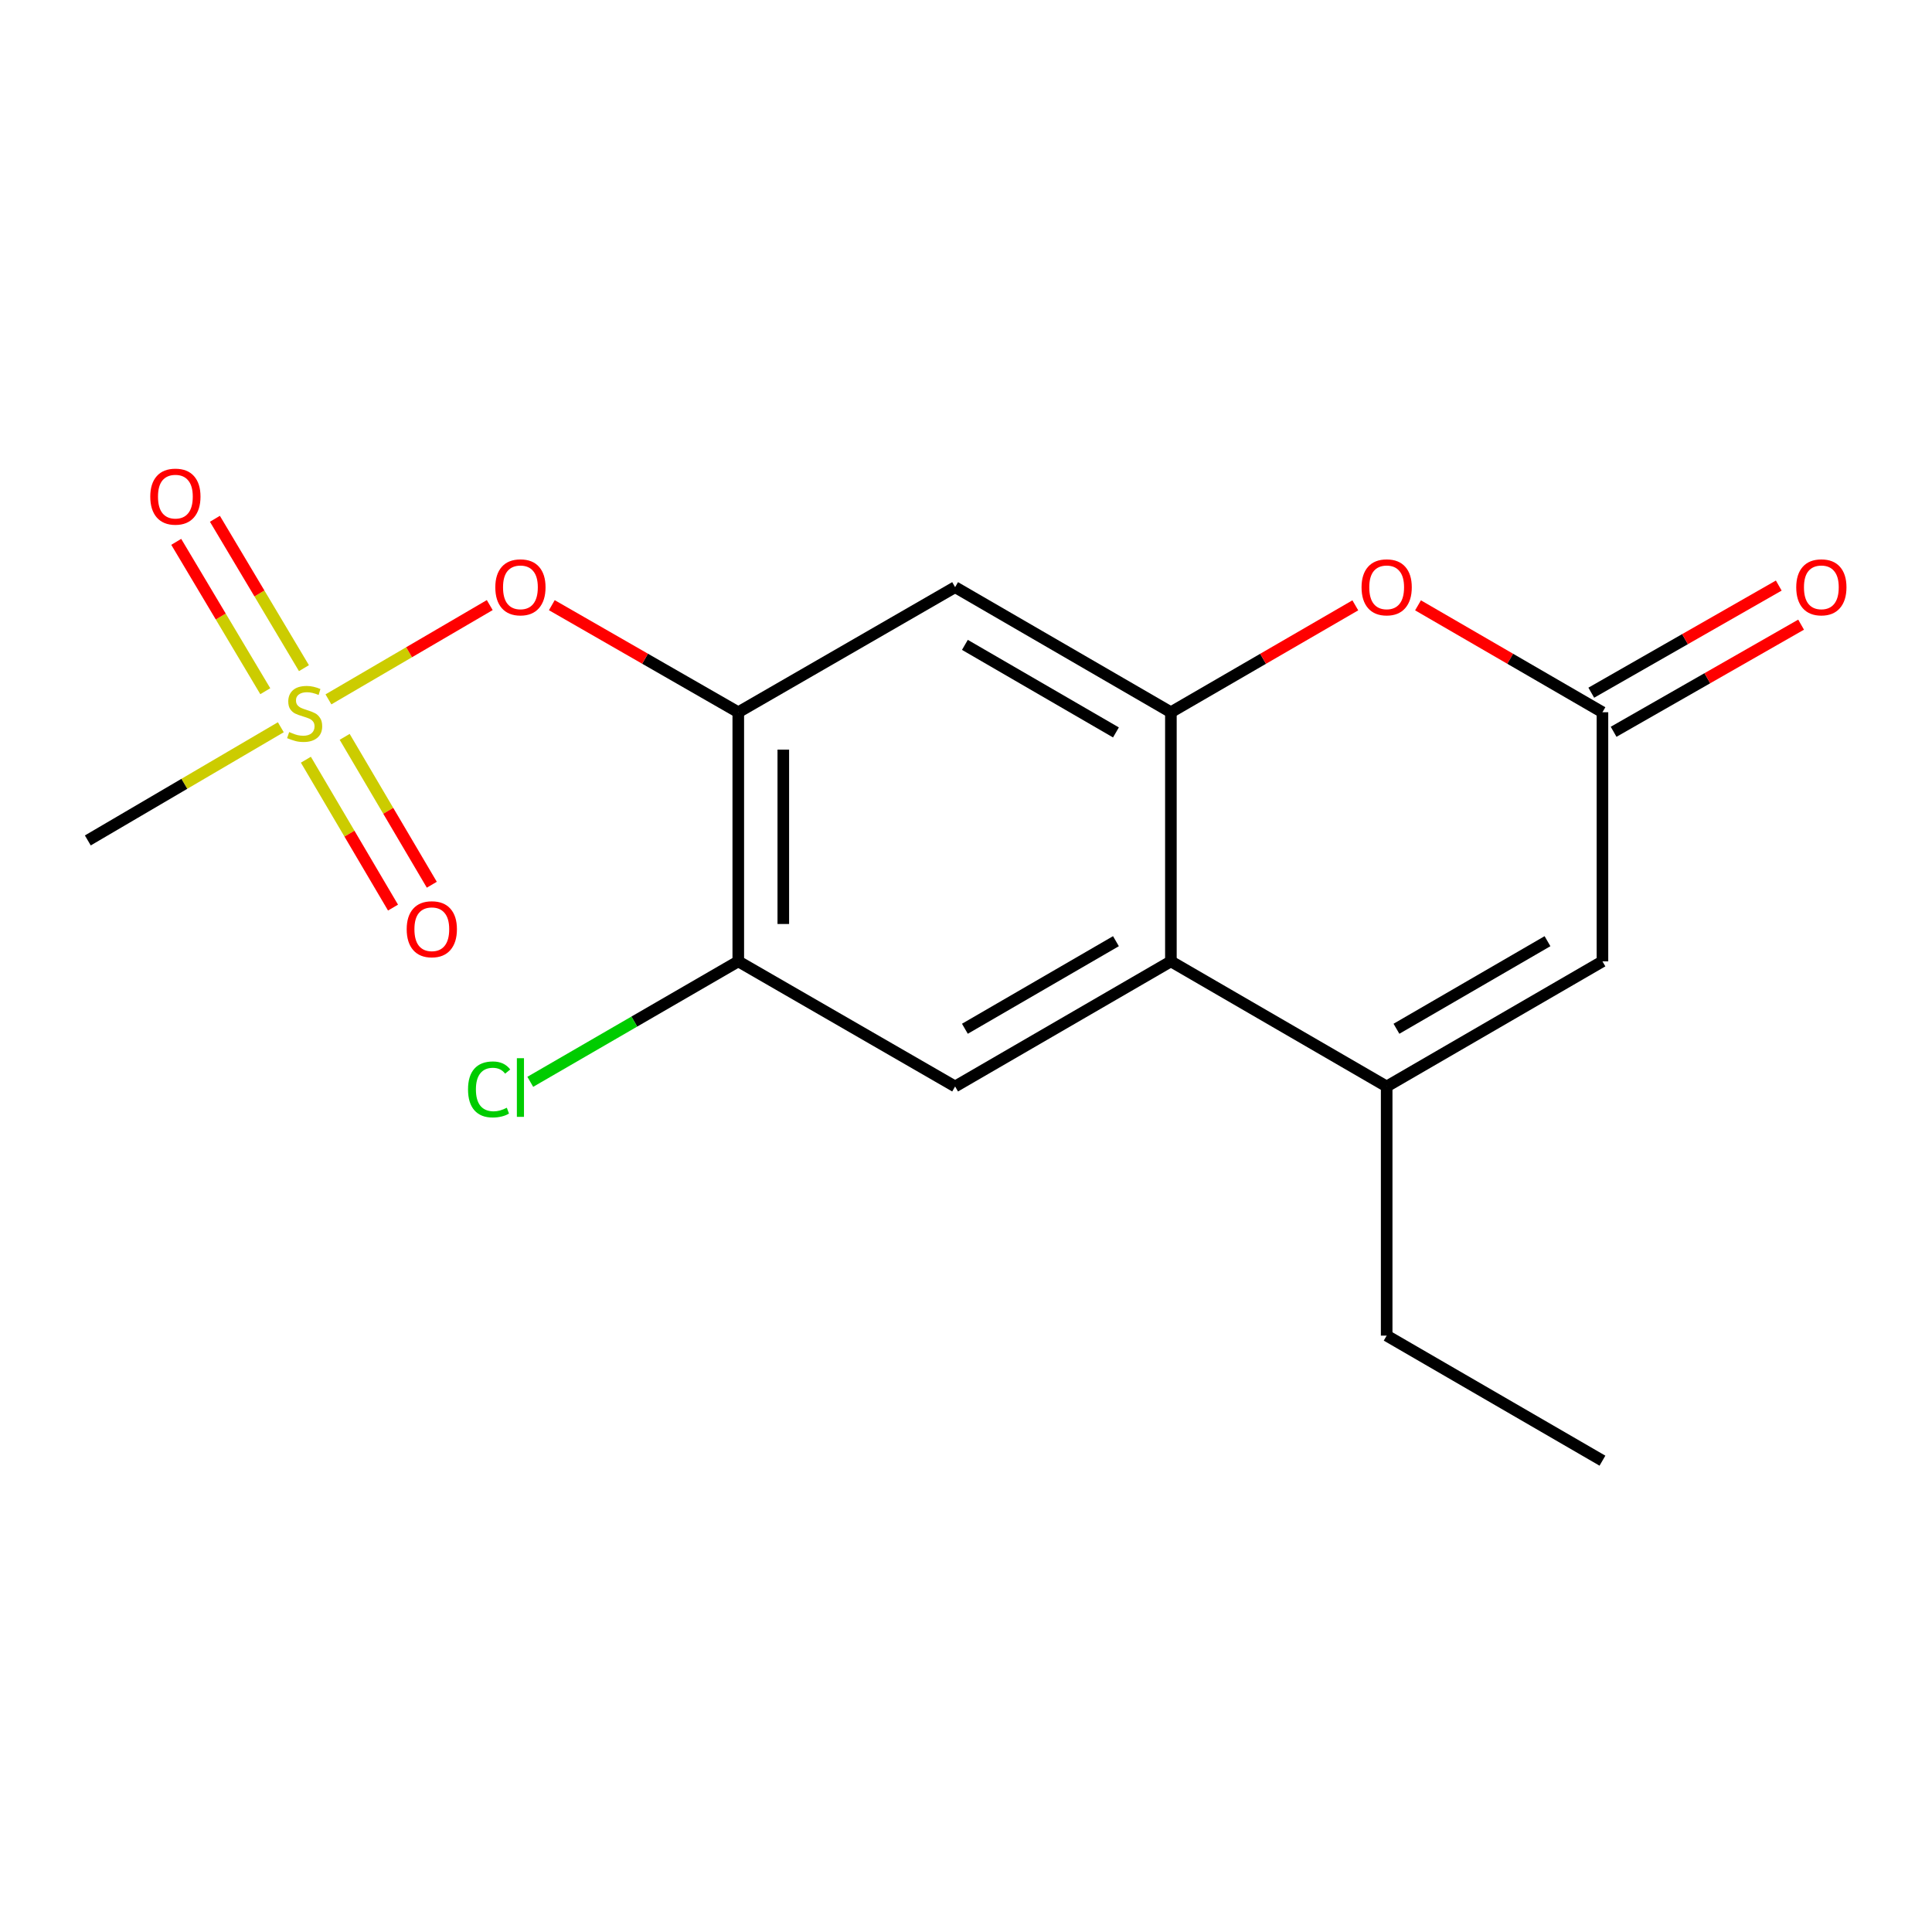 <?xml version='1.0' encoding='iso-8859-1'?>
<svg version='1.1' baseProfile='full'
              xmlns='http://www.w3.org/2000/svg'
                      xmlns:rdkit='http://www.rdkit.org/xml'
                      xmlns:xlink='http://www.w3.org/1999/xlink'
                  xml:space='preserve'
width='1000px' height='1000px' viewBox='0 0 1000 1000'>
<!-- END OF HEADER -->
<rect style='opacity:1.0;fill:#FFFFFF;stroke:none' width='1000' height='1000' x='0' y='0'> </rect>
<path class='bond-8' d='M 169.999,361.991 L 211.747,337.592' style='fill:none;fill-rule:evenodd;stroke:#CCCC00;stroke-width:6px;stroke-linecap:butt;stroke-linejoin:miter;stroke-opacity:1' />
<path class='bond-8' d='M 211.747,337.592 L 253.494,313.193' style='fill:none;fill-rule:evenodd;stroke:#FF0000;stroke-width:6px;stroke-linecap:butt;stroke-linejoin:miter;stroke-opacity:1' />
<path class='bond-11' d='M 158.324,393.224 L 180.876,431.496' style='fill:none;fill-rule:evenodd;stroke:#CCCC00;stroke-width:6px;stroke-linecap:butt;stroke-linejoin:miter;stroke-opacity:1' />
<path class='bond-11' d='M 180.876,431.496 L 203.427,469.767' style='fill:none;fill-rule:evenodd;stroke:#FF0000;stroke-width:6px;stroke-linecap:butt;stroke-linejoin:miter;stroke-opacity:1' />
<path class='bond-11' d='M 178.401,381.394 L 200.953,419.665' style='fill:none;fill-rule:evenodd;stroke:#CCCC00;stroke-width:6px;stroke-linecap:butt;stroke-linejoin:miter;stroke-opacity:1' />
<path class='bond-11' d='M 200.953,419.665 L 223.504,457.937' style='fill:none;fill-rule:evenodd;stroke:#FF0000;stroke-width:6px;stroke-linecap:butt;stroke-linejoin:miter;stroke-opacity:1' />
<path class='bond-12' d='M 157.327,345.835 L 134.28,307.179' style='fill:none;fill-rule:evenodd;stroke:#CCCC00;stroke-width:6px;stroke-linecap:butt;stroke-linejoin:miter;stroke-opacity:1' />
<path class='bond-12' d='M 134.28,307.179 L 111.233,268.524' style='fill:none;fill-rule:evenodd;stroke:#FF0000;stroke-width:6px;stroke-linecap:butt;stroke-linejoin:miter;stroke-opacity:1' />
<path class='bond-12' d='M 137.311,357.768 L 114.264,319.113' style='fill:none;fill-rule:evenodd;stroke:#CCCC00;stroke-width:6px;stroke-linecap:butt;stroke-linejoin:miter;stroke-opacity:1' />
<path class='bond-12' d='M 114.264,319.113 L 91.217,280.457' style='fill:none;fill-rule:evenodd;stroke:#FF0000;stroke-width:6px;stroke-linecap:butt;stroke-linejoin:miter;stroke-opacity:1' />
<path class='bond-15' d='M 145.352,376.42 L 95.403,405.713' style='fill:none;fill-rule:evenodd;stroke:#CCCC00;stroke-width:6px;stroke-linecap:butt;stroke-linejoin:miter;stroke-opacity:1' />
<path class='bond-15' d='M 95.403,405.713 L 45.455,435.006' style='fill:none;fill-rule:evenodd;stroke:#000000;stroke-width:6px;stroke-linecap:butt;stroke-linejoin:miter;stroke-opacity:1' />
<path class='bond-0' d='M 606.051,368.657 L 494.364,303.913' style='fill:none;fill-rule:evenodd;stroke:#000000;stroke-width:6px;stroke-linecap:butt;stroke-linejoin:miter;stroke-opacity:1' />
<path class='bond-0' d='M 577.611,379.106 L 499.43,333.785' style='fill:none;fill-rule:evenodd;stroke:#000000;stroke-width:6px;stroke-linecap:butt;stroke-linejoin:miter;stroke-opacity:1' />
<path class='bond-4' d='M 606.051,368.657 L 653.78,340.988' style='fill:none;fill-rule:evenodd;stroke:#000000;stroke-width:6px;stroke-linecap:butt;stroke-linejoin:miter;stroke-opacity:1' />
<path class='bond-4' d='M 653.78,340.988 L 701.51,313.32' style='fill:none;fill-rule:evenodd;stroke:#FF0000;stroke-width:6px;stroke-linecap:butt;stroke-linejoin:miter;stroke-opacity:1' />
<path class='bond-18' d='M 606.051,368.657 L 606.051,497.601' style='fill:none;fill-rule:evenodd;stroke:#000000;stroke-width:6px;stroke-linecap:butt;stroke-linejoin:miter;stroke-opacity:1' />
<path class='bond-1' d='M 606.051,497.601 L 494.364,562.358' style='fill:none;fill-rule:evenodd;stroke:#000000;stroke-width:6px;stroke-linecap:butt;stroke-linejoin:miter;stroke-opacity:1' />
<path class='bond-1' d='M 577.609,487.155 L 499.428,532.485' style='fill:none;fill-rule:evenodd;stroke:#000000;stroke-width:6px;stroke-linecap:butt;stroke-linejoin:miter;stroke-opacity:1' />
<path class='bond-2' d='M 606.051,497.601 L 717.737,562.358' style='fill:none;fill-rule:evenodd;stroke:#000000;stroke-width:6px;stroke-linecap:butt;stroke-linejoin:miter;stroke-opacity:1' />
<path class='bond-7' d='M 717.737,562.358 L 829.424,497.601' style='fill:none;fill-rule:evenodd;stroke:#000000;stroke-width:6px;stroke-linecap:butt;stroke-linejoin:miter;stroke-opacity:1' />
<path class='bond-7' d='M 722.802,532.485 L 800.982,487.155' style='fill:none;fill-rule:evenodd;stroke:#000000;stroke-width:6px;stroke-linecap:butt;stroke-linejoin:miter;stroke-opacity:1' />
<path class='bond-16' d='M 717.737,562.358 L 717.737,691.315' style='fill:none;fill-rule:evenodd;stroke:#000000;stroke-width:6px;stroke-linecap:butt;stroke-linejoin:miter;stroke-opacity:1' />
<path class='bond-3' d='M 382.133,368.657 L 333.878,340.95' style='fill:none;fill-rule:evenodd;stroke:#000000;stroke-width:6px;stroke-linecap:butt;stroke-linejoin:miter;stroke-opacity:1' />
<path class='bond-3' d='M 333.878,340.95 L 285.623,313.244' style='fill:none;fill-rule:evenodd;stroke:#FF0000;stroke-width:6px;stroke-linecap:butt;stroke-linejoin:miter;stroke-opacity:1' />
<path class='bond-6' d='M 382.133,368.657 L 494.364,303.913' style='fill:none;fill-rule:evenodd;stroke:#000000;stroke-width:6px;stroke-linecap:butt;stroke-linejoin:miter;stroke-opacity:1' />
<path class='bond-10' d='M 382.133,368.657 L 382.133,497.601' style='fill:none;fill-rule:evenodd;stroke:#000000;stroke-width:6px;stroke-linecap:butt;stroke-linejoin:miter;stroke-opacity:1' />
<path class='bond-10' d='M 405.436,387.999 L 405.436,478.259' style='fill:none;fill-rule:evenodd;stroke:#000000;stroke-width:6px;stroke-linecap:butt;stroke-linejoin:miter;stroke-opacity:1' />
<path class='bond-5' d='M 733.965,313.32 L 781.694,340.988' style='fill:none;fill-rule:evenodd;stroke:#FF0000;stroke-width:6px;stroke-linecap:butt;stroke-linejoin:miter;stroke-opacity:1' />
<path class='bond-5' d='M 781.694,340.988 L 829.424,368.657' style='fill:none;fill-rule:evenodd;stroke:#000000;stroke-width:6px;stroke-linecap:butt;stroke-linejoin:miter;stroke-opacity:1' />
<path class='bond-13' d='M 835.205,378.773 L 883.726,351.048' style='fill:none;fill-rule:evenodd;stroke:#000000;stroke-width:6px;stroke-linecap:butt;stroke-linejoin:miter;stroke-opacity:1' />
<path class='bond-13' d='M 883.726,351.048 L 932.247,323.322' style='fill:none;fill-rule:evenodd;stroke:#FF0000;stroke-width:6px;stroke-linecap:butt;stroke-linejoin:miter;stroke-opacity:1' />
<path class='bond-13' d='M 823.643,358.54 L 872.165,330.815' style='fill:none;fill-rule:evenodd;stroke:#000000;stroke-width:6px;stroke-linecap:butt;stroke-linejoin:miter;stroke-opacity:1' />
<path class='bond-13' d='M 872.165,330.815 L 920.686,303.089' style='fill:none;fill-rule:evenodd;stroke:#FF0000;stroke-width:6px;stroke-linecap:butt;stroke-linejoin:miter;stroke-opacity:1' />
<path class='bond-19' d='M 829.424,368.657 L 829.424,497.601' style='fill:none;fill-rule:evenodd;stroke:#000000;stroke-width:6px;stroke-linecap:butt;stroke-linejoin:miter;stroke-opacity:1' />
<path class='bond-9' d='M 494.364,562.358 L 382.133,497.601' style='fill:none;fill-rule:evenodd;stroke:#000000;stroke-width:6px;stroke-linecap:butt;stroke-linejoin:miter;stroke-opacity:1' />
<path class='bond-14' d='M 382.133,497.601 L 328.301,528.775' style='fill:none;fill-rule:evenodd;stroke:#000000;stroke-width:6px;stroke-linecap:butt;stroke-linejoin:miter;stroke-opacity:1' />
<path class='bond-14' d='M 328.301,528.775 L 274.47,559.95' style='fill:none;fill-rule:evenodd;stroke:#00CC00;stroke-width:6px;stroke-linecap:butt;stroke-linejoin:miter;stroke-opacity:1' />
<path class='bond-17' d='M 717.737,691.315 L 829.424,756.046' style='fill:none;fill-rule:evenodd;stroke:#000000;stroke-width:6px;stroke-linecap:butt;stroke-linejoin:miter;stroke-opacity:1' />
<path  class='atom-0' d='M 149.685 378.908
Q 150.005 379.028, 151.325 379.588
Q 152.645 380.148, 154.085 380.508
Q 155.565 380.828, 157.005 380.828
Q 159.685 380.828, 161.245 379.548
Q 162.805 378.228, 162.805 375.948
Q 162.805 374.388, 162.005 373.428
Q 161.245 372.468, 160.045 371.948
Q 158.845 371.428, 156.845 370.828
Q 154.325 370.068, 152.805 369.348
Q 151.325 368.628, 150.245 367.108
Q 149.205 365.588, 149.205 363.028
Q 149.205 359.468, 151.605 357.268
Q 154.045 355.068, 158.845 355.068
Q 162.125 355.068, 165.845 356.628
L 164.925 359.708
Q 161.525 358.308, 158.965 358.308
Q 156.205 358.308, 154.685 359.468
Q 153.165 360.588, 153.205 362.548
Q 153.205 364.068, 153.965 364.988
Q 154.765 365.908, 155.885 366.428
Q 157.045 366.948, 158.965 367.548
Q 161.525 368.348, 163.045 369.148
Q 164.565 369.948, 165.645 371.588
Q 166.765 373.188, 166.765 375.948
Q 166.765 379.868, 164.125 381.988
Q 161.525 384.068, 157.165 384.068
Q 154.645 384.068, 152.725 383.508
Q 150.845 382.988, 148.605 382.068
L 149.685 378.908
' fill='#CCCC00'/>
<path  class='atom-5' d='M 704.737 303.993
Q 704.737 297.193, 708.097 293.393
Q 711.457 289.593, 717.737 289.593
Q 724.017 289.593, 727.377 293.393
Q 730.737 297.193, 730.737 303.993
Q 730.737 310.873, 727.337 314.793
Q 723.937 318.673, 717.737 318.673
Q 711.497 318.673, 708.097 314.793
Q 704.737 310.913, 704.737 303.993
M 717.737 315.473
Q 722.057 315.473, 724.377 312.593
Q 726.737 309.673, 726.737 303.993
Q 726.737 298.433, 724.377 295.633
Q 722.057 292.793, 717.737 292.793
Q 713.417 292.793, 711.057 295.593
Q 708.737 298.393, 708.737 303.993
Q 708.737 309.713, 711.057 312.593
Q 713.417 315.473, 717.737 315.473
' fill='#FF0000'/>
<path  class='atom-9' d='M 256.372 303.993
Q 256.372 297.193, 259.732 293.393
Q 263.092 289.593, 269.372 289.593
Q 275.652 289.593, 279.012 293.393
Q 282.372 297.193, 282.372 303.993
Q 282.372 310.873, 278.972 314.793
Q 275.572 318.673, 269.372 318.673
Q 263.132 318.673, 259.732 314.793
Q 256.372 310.913, 256.372 303.993
M 269.372 315.473
Q 273.692 315.473, 276.012 312.593
Q 278.372 309.673, 278.372 303.993
Q 278.372 298.433, 276.012 295.633
Q 273.692 292.793, 269.372 292.793
Q 265.052 292.793, 262.692 295.593
Q 260.372 298.393, 260.372 303.993
Q 260.372 309.713, 262.692 312.593
Q 265.052 315.473, 269.372 315.473
' fill='#FF0000'/>
<path  class='atom-12' d='M 210.504 480.967
Q 210.504 474.167, 213.864 470.367
Q 217.224 466.567, 223.504 466.567
Q 229.784 466.567, 233.144 470.367
Q 236.504 474.167, 236.504 480.967
Q 236.504 487.847, 233.104 491.767
Q 229.704 495.647, 223.504 495.647
Q 217.264 495.647, 213.864 491.767
Q 210.504 487.887, 210.504 480.967
M 223.504 492.447
Q 227.824 492.447, 230.144 489.567
Q 232.504 486.647, 232.504 480.967
Q 232.504 475.407, 230.144 472.607
Q 227.824 469.767, 223.504 469.767
Q 219.184 469.767, 216.824 472.567
Q 214.504 475.367, 214.504 480.967
Q 214.504 486.687, 216.824 489.567
Q 219.184 492.447, 223.504 492.447
' fill='#FF0000'/>
<path  class='atom-13' d='M 77.779 257.05
Q 77.779 250.25, 81.139 246.45
Q 84.499 242.65, 90.779 242.65
Q 97.059 242.65, 100.419 246.45
Q 103.779 250.25, 103.779 257.05
Q 103.779 263.93, 100.379 267.85
Q 96.979 271.73, 90.779 271.73
Q 84.539 271.73, 81.139 267.85
Q 77.779 263.97, 77.779 257.05
M 90.779 268.53
Q 95.099 268.53, 97.419 265.65
Q 99.779 262.73, 99.779 257.05
Q 99.779 251.49, 97.419 248.69
Q 95.099 245.85, 90.779 245.85
Q 86.459 245.85, 84.099 248.65
Q 81.779 251.45, 81.779 257.05
Q 81.779 262.77, 84.099 265.65
Q 86.459 268.53, 90.779 268.53
' fill='#FF0000'/>
<path  class='atom-14' d='M 929.729 303.993
Q 929.729 297.193, 933.089 293.393
Q 936.449 289.593, 942.729 289.593
Q 949.009 289.593, 952.369 293.393
Q 955.729 297.193, 955.729 303.993
Q 955.729 310.873, 952.329 314.793
Q 948.929 318.673, 942.729 318.673
Q 936.489 318.673, 933.089 314.793
Q 929.729 310.913, 929.729 303.993
M 942.729 315.473
Q 947.049 315.473, 949.369 312.593
Q 951.729 309.673, 951.729 303.993
Q 951.729 298.433, 949.369 295.633
Q 947.049 292.793, 942.729 292.793
Q 938.409 292.793, 936.049 295.593
Q 933.729 298.393, 933.729 303.993
Q 933.729 309.713, 936.049 312.593
Q 938.409 315.473, 942.729 315.473
' fill='#FF0000'/>
<path  class='atom-15' d='M 242.252 563.882
Q 242.252 556.842, 245.532 553.162
Q 248.852 549.442, 255.132 549.442
Q 260.972 549.442, 264.092 553.562
L 261.452 555.722
Q 259.172 552.722, 255.132 552.722
Q 250.852 552.722, 248.572 555.602
Q 246.332 558.442, 246.332 563.882
Q 246.332 569.482, 248.652 572.362
Q 251.012 575.242, 255.572 575.242
Q 258.692 575.242, 262.332 573.362
L 263.452 576.362
Q 261.972 577.322, 259.732 577.882
Q 257.492 578.442, 255.012 578.442
Q 248.852 578.442, 245.532 574.682
Q 242.252 570.922, 242.252 563.882
' fill='#00CC00'/>
<path  class='atom-15' d='M 267.532 547.722
L 271.212 547.722
L 271.212 578.082
L 267.532 578.082
L 267.532 547.722
' fill='#00CC00'/>
</svg>
